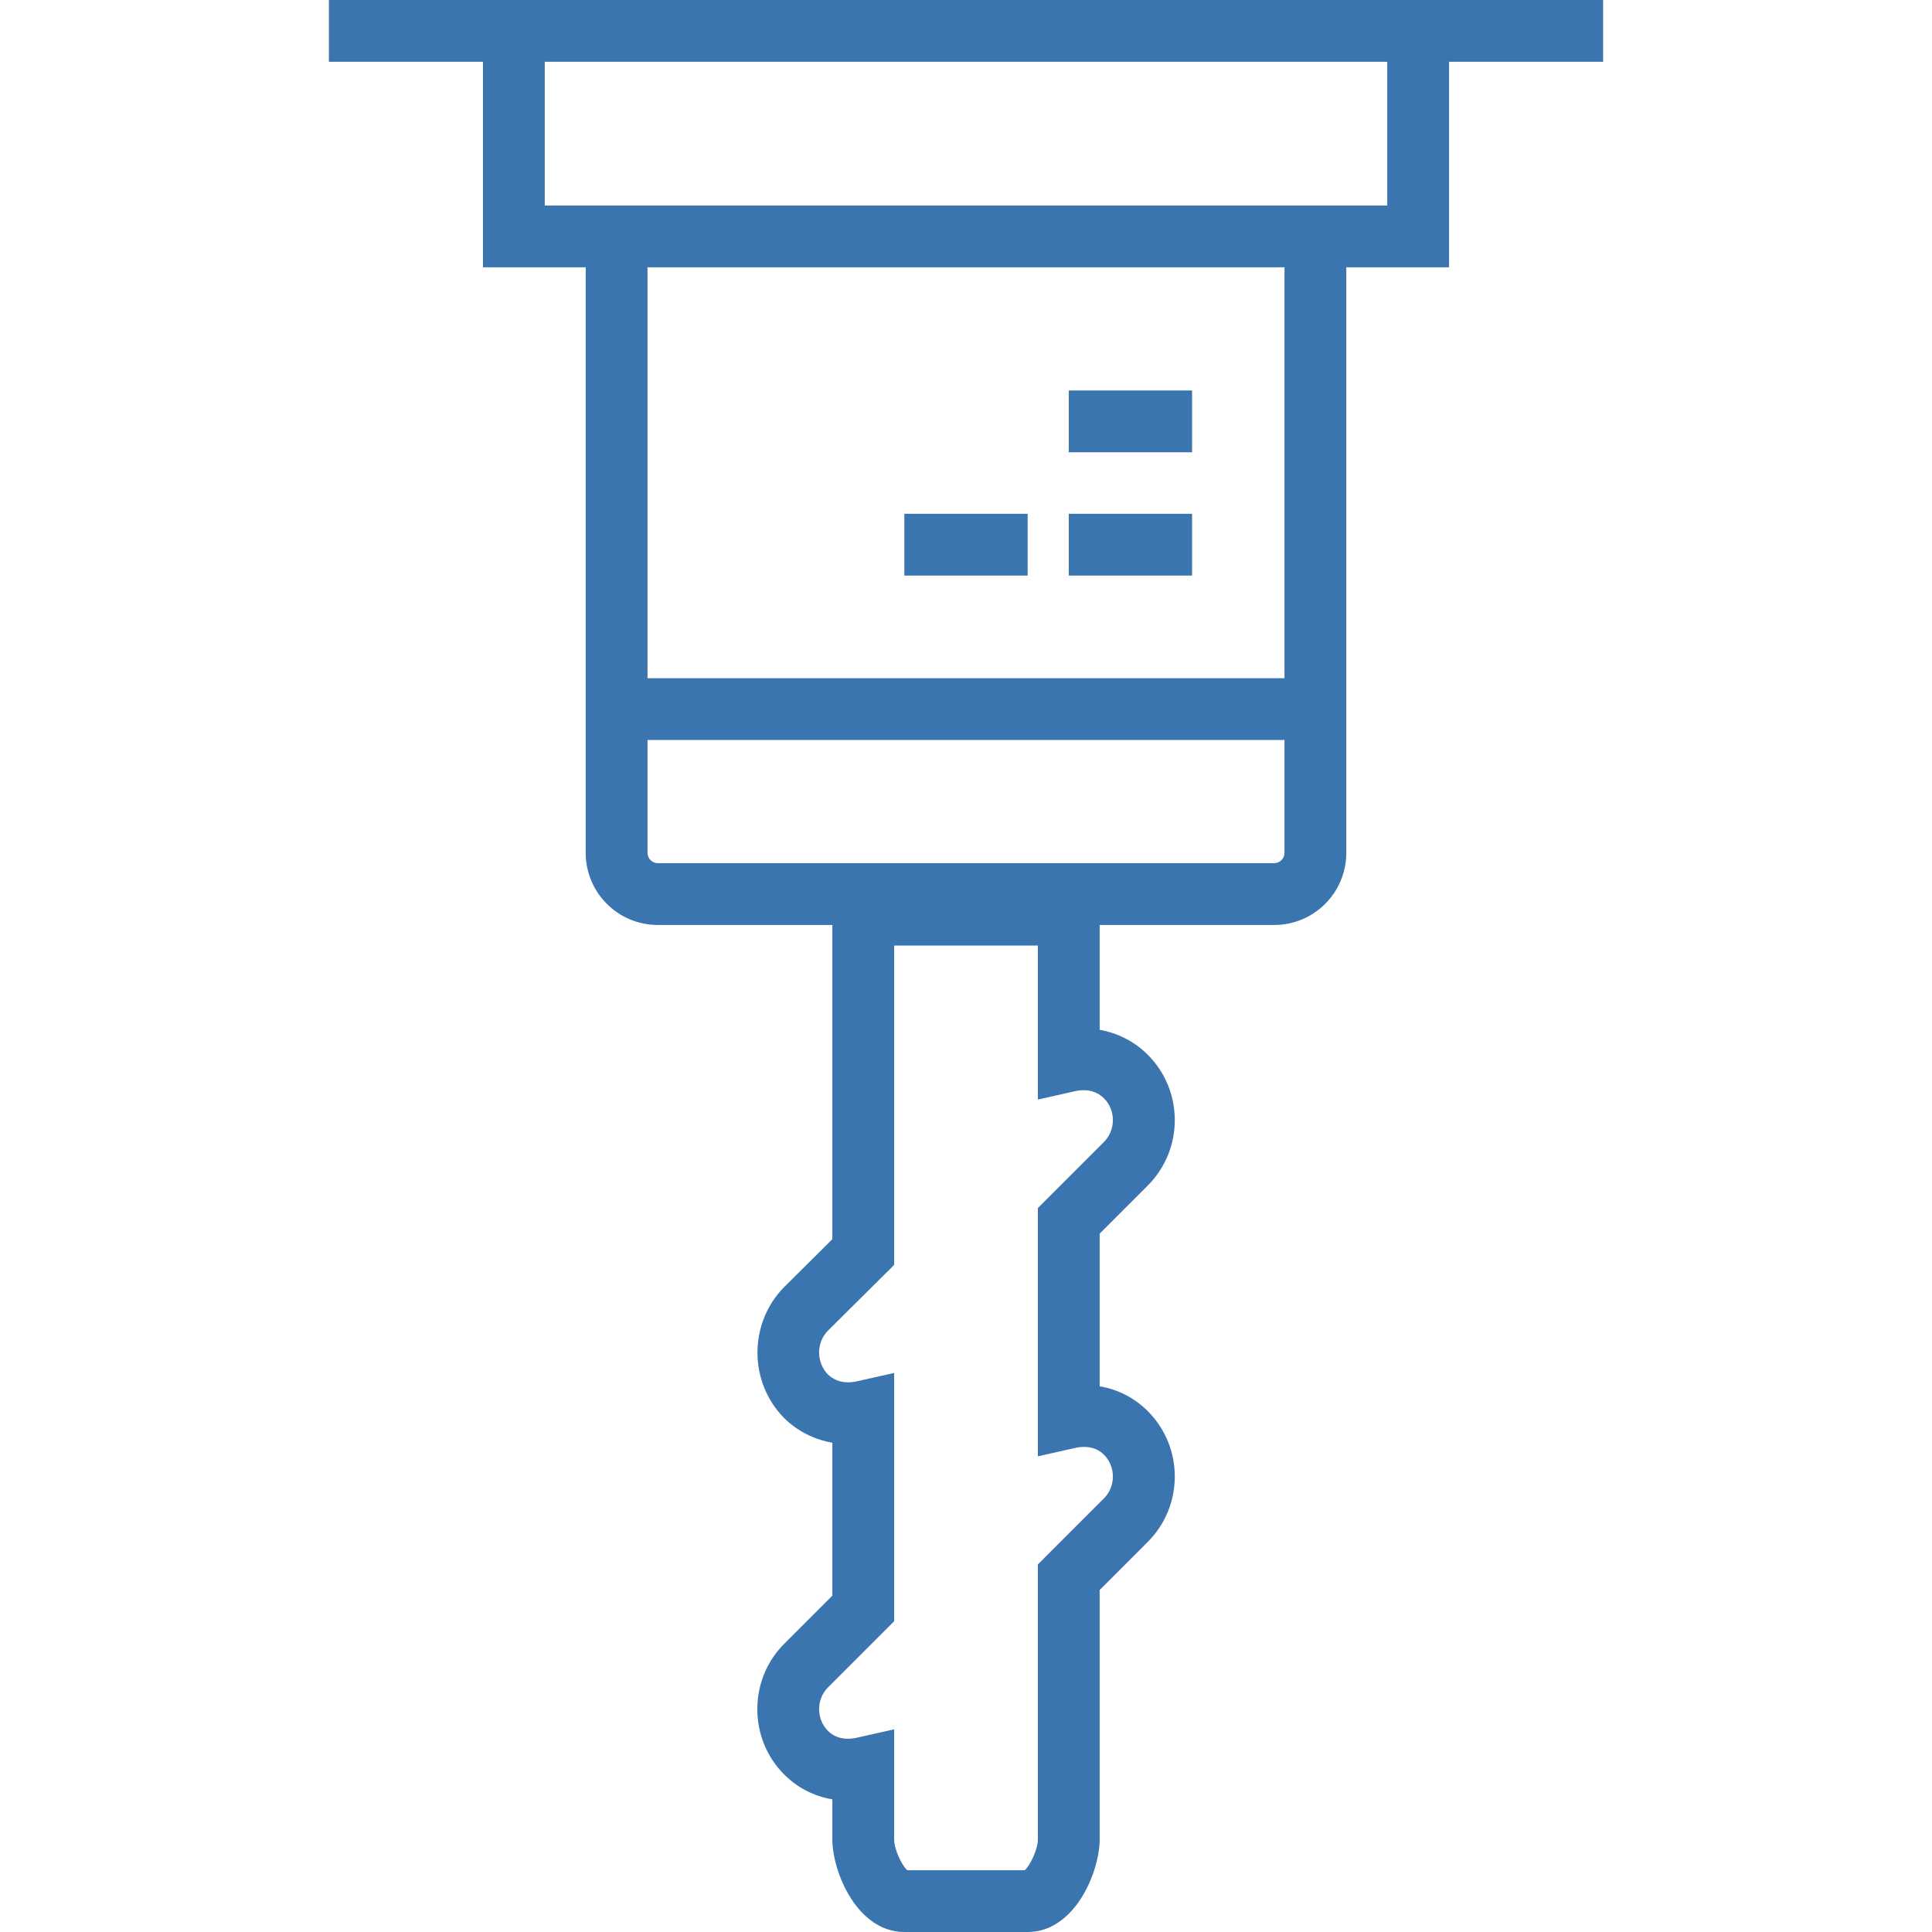 <?xml version="1.0" encoding="UTF-8"?> <svg xmlns="http://www.w3.org/2000/svg" viewBox="1765.505 2265.506 468.989 468.989" width="468.989" height="468.989" data-guides="{&quot;vertical&quot;:[],&quot;horizontal&quot;:[]}"><path fill="#3a75af" stroke="none" fill-opacity="1" stroke-width="1" stroke-opacity="1" color="rgb(51, 51, 51)" font-size-adjust="none" id="tSvg8a09f5a402" title="Path 11" d="M 1845.344 2265.506 C 1845.344 2270.506 1845.344 2275.506 1845.344 2280.506C 1857.811 2280.506 1870.278 2280.506 1882.745 2280.506C 1882.745 2297.135 1882.745 2313.765 1882.745 2330.395C 1891.059 2330.395 1899.374 2330.395 1907.688 2330.395C 1907.688 2377.784 1907.688 2425.173 1907.688 2472.562C 1907.688 2482.199 1915.53 2490.04 1925.167 2490.04C 1939.296 2490.04 1953.426 2490.04 1967.555 2490.04C 1967.555 2515.468 1967.555 2540.896 1967.555 2566.324C 1963.65 2570.202 1959.744 2574.08 1955.839 2577.958C 1947.228 2586.716 1947.228 2600.968 1955.839 2609.726C 1955.877 2609.764 1955.916 2609.803 1955.955 2609.842C 1959.158 2612.96 1963.202 2614.969 1967.555 2615.723C 1967.555 2628.097 1967.555 2640.472 1967.555 2652.847C 1963.665 2656.737 1959.774 2660.628 1955.883 2664.519C 1951.668 2668.734 1949.347 2674.374 1949.347 2680.398C 1949.347 2686.423 1951.668 2692.063 1955.883 2696.278C 1959.12 2699.515 1963.152 2701.558 1967.555 2702.291C 1967.555 2705.536 1967.555 2708.782 1967.555 2712.028C 1967.555 2719.869 1973.559 2734.495 1985.034 2734.495C 1995.011 2734.495 2004.989 2734.495 2014.966 2734.495C 2026.441 2734.495 2032.445 2719.869 2032.445 2712.028C 2032.445 2691.844 2032.445 2671.66 2032.445 2651.476C 2036.335 2647.585 2040.226 2643.694 2044.117 2639.803C 2052.872 2631.048 2052.872 2616.801 2044.117 2608.044C 2040.88 2604.808 2036.848 2602.765 2032.445 2602.032C 2032.445 2589.677 2032.445 2577.323 2032.445 2564.969C 2036.335 2561.078 2040.226 2557.187 2044.117 2553.297C 2052.872 2544.541 2052.872 2530.294 2044.117 2521.538C 2040.912 2518.332 2036.841 2516.269 2032.445 2515.495C 2032.445 2507.01 2032.445 2498.525 2032.445 2490.04C 2046.574 2490.04 2060.704 2490.04 2074.834 2490.04C 2084.47 2490.04 2092.311 2482.2 2092.311 2472.562C 2092.311 2425.173 2092.311 2377.784 2092.311 2330.395C 2100.626 2330.395 2108.941 2330.395 2117.256 2330.395C 2117.256 2313.765 2117.256 2297.135 2117.256 2280.506C 2129.722 2280.506 2142.189 2280.506 2154.655 2280.506C 2154.655 2275.506 2154.655 2270.506 2154.655 2265.506C 2051.552 2265.506 1948.448 2265.506 1845.344 2265.506ZM 2033.51 2532.144 C 2036.369 2535.002 2036.369 2539.832 2033.51 2542.69C 2028.155 2548.045 2022.8 2553.4 2017.445 2558.756C 2017.445 2578.846 2017.445 2598.936 2017.445 2619.026C 2020.492 2618.341 2023.539 2617.658 2026.586 2616.974C 2028.188 2616.615 2031.215 2616.356 2033.51 2618.651C 2036.369 2621.508 2036.369 2626.339 2033.51 2629.197C 2028.155 2634.552 2022.8 2639.907 2017.445 2645.263C 2017.445 2667.517 2017.445 2689.773 2017.445 2712.028C 2017.445 2714.392 2015.593 2718.323 2014.262 2719.495C 2004.754 2719.495 1995.245 2719.495 1985.737 2719.495C 1984.406 2718.323 1982.554 2714.392 1982.554 2712.028C 1982.554 2703.117 1982.554 2694.206 1982.554 2685.296C 1979.507 2685.98 1976.459 2686.664 1973.411 2687.349C 1971.812 2687.707 1968.785 2687.968 1966.488 2685.672C 1963.63 2682.814 1963.63 2677.984 1966.488 2675.126C 1971.844 2669.77 1977.199 2664.415 1982.554 2659.06C 1982.554 2638.969 1982.554 2618.879 1982.554 2598.789C 1979.507 2599.473 1976.459 2600.157 1973.411 2600.842C 1971.847 2601.194 1968.877 2601.437 1966.476 2599.152C 1963.623 2596.187 1963.642 2591.415 1966.469 2588.538C 1971.831 2583.215 1977.193 2577.892 1982.554 2572.569C 1982.554 2546.722 1982.554 2520.875 1982.554 2495.029C 1994.184 2495.029 2005.814 2495.029 2017.444 2495.029C 2017.444 2507.493 2017.444 2519.957 2017.444 2532.421C 2020.491 2531.736 2023.539 2531.052 2026.586 2530.368C 2028.158 2530.014 2031.143 2529.777 2033.51 2532.144ZM 2077.311 2472.561 C 2077.311 2473.904 2076.177 2475.039 2074.833 2475.039C 2024.945 2475.039 1975.055 2475.039 1925.167 2475.039C 1923.823 2475.039 1922.688 2473.904 1922.688 2472.561C 1922.688 2463.42 1922.688 2454.279 1922.688 2445.139C 1974.229 2445.139 2025.771 2445.139 2077.311 2445.139C 2077.311 2454.279 2077.311 2463.42 2077.311 2472.561ZM 2077.311 2430.139 C 2025.771 2430.139 1974.229 2430.139 1922.688 2430.139C 1922.688 2396.891 1922.688 2363.643 1922.688 2330.395C 1974.229 2330.395 2025.771 2330.395 2077.311 2330.395C 2077.311 2363.643 2077.311 2396.891 2077.311 2430.139ZM 2102.256 2315.395 C 2034.085 2315.395 1965.915 2315.395 1897.745 2315.395C 1897.745 2303.765 1897.745 2292.135 1897.745 2280.506C 1965.915 2280.506 2034.085 2280.506 2102.256 2280.506C 2102.256 2292.135 2102.256 2303.765 2102.256 2315.395Z"></path><path color="rgb(51, 51, 51)" fill="#3a75af" font-size-adjust="none" x="259.439" y="94.789" width="29.933" height="15" id="tSvg13c9e00f9d3" title="Rectangle 1" fill-opacity="1" stroke="none" stroke-opacity="1" d="M 2024.945 2360.295L 2054.878 2360.295L 2054.878 2375.295L 2024.945 2375.295Z" style="transform: rotate(0deg); transform-origin: 2039.91px 2367.79px;"></path><path color="rgb(51, 51, 51)" fill="#3a75af" font-size-adjust="none" x="259.439" y="124.722" width="29.933" height="15" id="tSvg7854e9bbad" title="Rectangle 2" fill-opacity="1" stroke="none" stroke-opacity="1" d="M 2024.945 2390.228L 2054.878 2390.228L 2054.878 2405.228L 2024.945 2405.228Z" style="transform: rotate(0deg); transform-origin: 2039.91px 2397.73px;"></path><path color="rgb(51, 51, 51)" fill="#3a75af" font-size-adjust="none" x="219.528" y="124.722" width="29.933" height="15" id="tSvgb076168540" title="Rectangle 3" fill-opacity="1" stroke="none" stroke-opacity="1" d="M 1985.034 2390.228L 2014.966 2390.228L 2014.966 2405.228L 1985.034 2405.228Z" style="transform: rotate(0deg); transform-origin: 2000px 2397.73px;"></path><defs></defs></svg> 